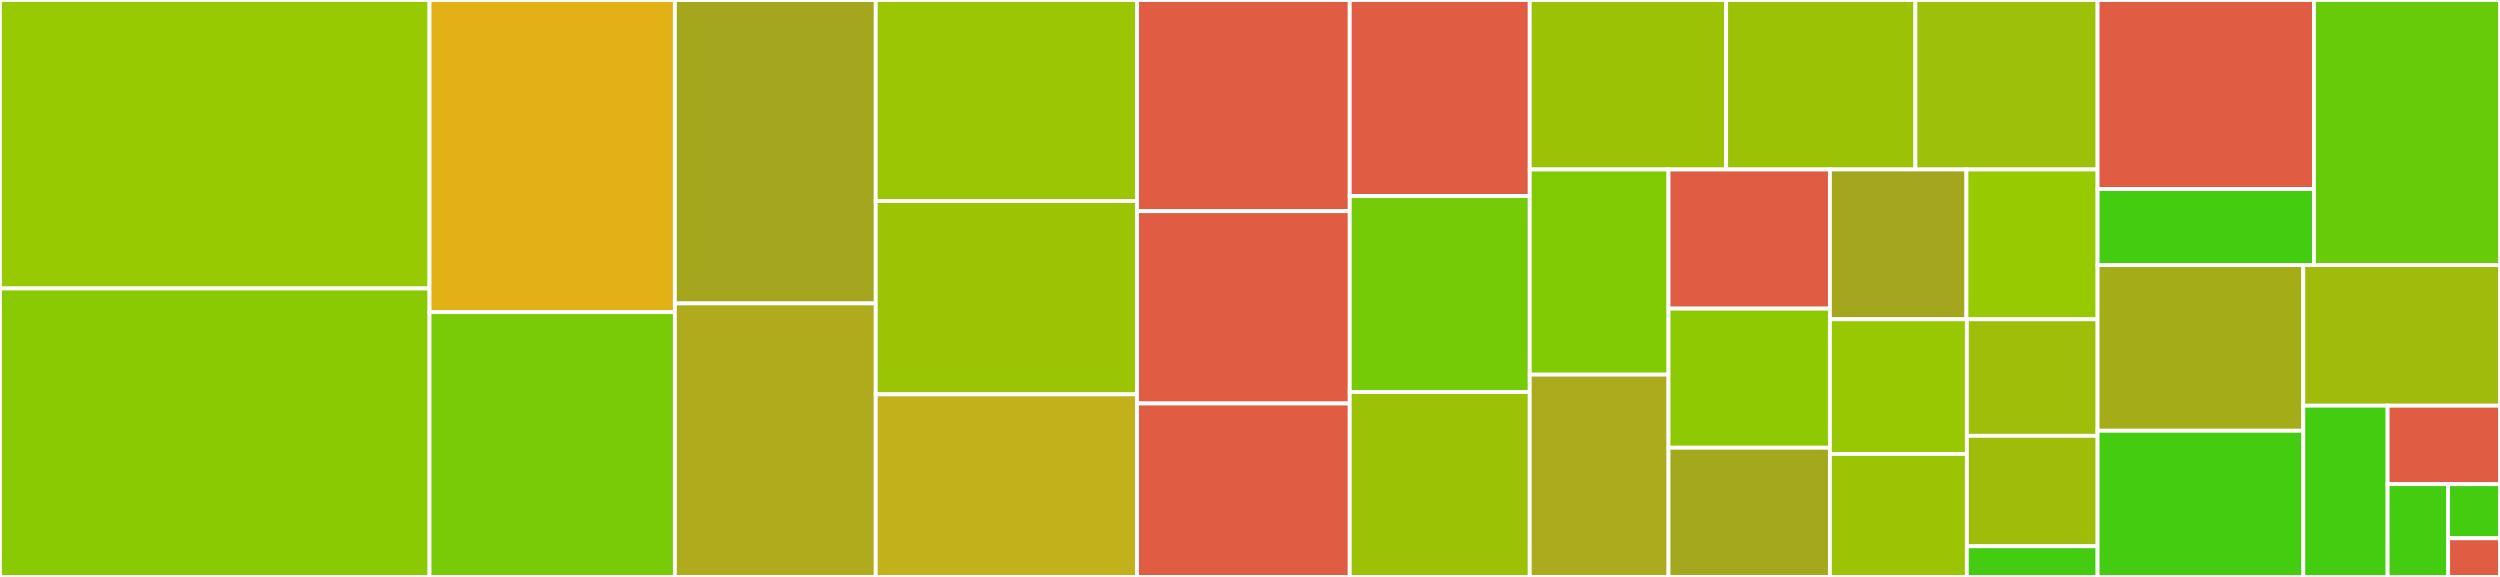 <svg baseProfile="full" width="650" height="150" viewBox="0 0 650 150" version="1.1"
xmlns="http://www.w3.org/2000/svg" xmlns:ev="http://www.w3.org/2001/xml-events"
xmlns:xlink="http://www.w3.org/1999/xlink">

<rect x="0" y="0" width="650" height="150" fill="#333333" stroke="none"/>

<style>rect.s{mask:url(#mask);}</style>
<defs>
  <pattern id="white" width="4" height="4" patternUnits="userSpaceOnUse" patternTransform="rotate(45)">
    <rect width="2" height="2" transform="translate(0,0)" fill="white"></rect>
  </pattern>
  <mask id="mask">
    <rect x="0" y="0" width="100%" height="100%" fill="url(#white)"></rect>
  </mask>
</defs>

<rect x="0" y="0" width="111.676" height="75.0" fill="#97ca00" stroke="white" stroke-width="1" class=" tooltipped" data-content="cmd/list.go"><title>cmd/list.go</title></rect>
<rect x="0" y="75.0" width="111.676" height="75.0" fill="#8aca02" stroke="white" stroke-width="1" class=" tooltipped" data-content="cmd/logs.go"><title>cmd/logs.go</title></rect>
<rect x="111.676" y="0" width="63.789" height="81.161" fill="#e3b116" stroke="white" stroke-width="1" class=" tooltipped" data-content="cmd/root.go"><title>cmd/root.go</title></rect>
<rect x="111.676" y="81.161" width="63.789" height="68.839" fill="#78cb06" stroke="white" stroke-width="1" class=" tooltipped" data-content="cmd/status.go"><title>cmd/status.go</title></rect>
<rect x="175.466" y="0" width="52.224" height="78.893" fill="#a4a61d" stroke="white" stroke-width="1" class=" tooltipped" data-content="cmd/start.go"><title>cmd/start.go</title></rect>
<rect x="175.466" y="78.893" width="52.224" height="71.107" fill="#afab1c" stroke="white" stroke-width="1" class=" tooltipped" data-content="cmd/quota_show.go"><title>cmd/quota_show.go</title></rect>
<rect x="227.69" y="0" width="67.946" height="52.261" fill="#9ac603" stroke="white" stroke-width="1" class=" tooltipped" data-content="cmd/ls.go"><title>cmd/ls.go</title></rect>
<rect x="227.69" y="52.261" width="67.946" height="50.266" fill="#9bc405" stroke="white" stroke-width="1" class=" tooltipped" data-content="cmd/info.go"><title>cmd/info.go</title></rect>
<rect x="227.69" y="102.527" width="67.946" height="47.473" fill="#c3b11b" stroke="white" stroke-width="1" class=" tooltipped" data-content="cmd/diff.go"><title>cmd/diff.go</title></rect>
<rect x="295.635" y="0" width="55.296" height="54.902" fill="#e05d44" stroke="white" stroke-width="1" class=" tooltipped" data-content="cmd/download.go"><title>cmd/download.go</title></rect>
<rect x="295.635" y="54.902" width="55.296" height="50" fill="#e05d44" stroke="white" stroke-width="1" class=" tooltipped" data-content="cmd/upload.go"><title>cmd/upload.go</title></rect>
<rect x="295.635" y="104.902" width="55.296" height="45.098" fill="#e05d44" stroke="white" stroke-width="1" class=" tooltipped" data-content="cmd/share_status.go"><title>cmd/share_status.go</title></rect>
<rect x="350.931" y="0" width="46.803" height="50.965" fill="#e05d44" stroke="white" stroke-width="1" class=" tooltipped" data-content="cmd/restart.go"><title>cmd/restart.go</title></rect>
<rect x="350.931" y="50.965" width="46.803" height="50.965" fill="#74cb06" stroke="white" stroke-width="1" class=" tooltipped" data-content="cmd/secrets_add.go"><title>cmd/secrets_add.go</title></rect>
<rect x="350.931" y="101.931" width="46.803" height="48.069" fill="#9cc206" stroke="white" stroke-width="1" class=" tooltipped" data-content="cmd/du.go"><title>cmd/du.go</title></rect>
<rect x="397.734" y="0" width="51.058" height="44.064" fill="#9cc206" stroke="white" stroke-width="1" class=" tooltipped" data-content="cmd/share_add.go"><title>cmd/share_add.go</title></rect>
<rect x="448.792" y="0" width="49.212" height="44.064" fill="#9cc206" stroke="white" stroke-width="1" class=" tooltipped" data-content="cmd/rm.go"><title>cmd/rm.go</title></rect>
<rect x="498.004" y="0" width="47.367" height="44.064" fill="#9dc008" stroke="white" stroke-width="1" class=" tooltipped" data-content="cmd/open.go"><title>cmd/open.go</title></rect>
<rect x="397.734" y="44.064" width="36.078" height="53.344" fill="#81cb04" stroke="white" stroke-width="1" class=" tooltipped" data-content="cmd/share_remove.go"><title>cmd/share_remove.go</title></rect>
<rect x="397.734" y="97.407" width="36.078" height="52.593" fill="#acaa1d" stroke="white" stroke-width="1" class=" tooltipped" data-content="cmd/retention_rules_list.go"><title>cmd/retention_rules_list.go</title></rect>
<rect x="433.812" y="44.064" width="41.963" height="36.173" fill="#e05d44" stroke="white" stroke-width="1" class=" tooltipped" data-content="cmd/profiling.go"><title>cmd/profiling.go</title></rect>
<rect x="433.812" y="80.237" width="41.963" height="36.173" fill="#8eca02" stroke="white" stroke-width="1" class=" tooltipped" data-content="cmd/prune.go"><title>cmd/prune.go</title></rect>
<rect x="433.812" y="116.41" width="41.963" height="33.59" fill="#a4a81c" stroke="white" stroke-width="1" class=" tooltipped" data-content="cmd/delete.go"><title>cmd/delete.go</title></rect>
<rect x="475.775" y="44.064" width="35.494" height="38.947" fill="#a4a61d" stroke="white" stroke-width="1" class=" tooltipped" data-content="cmd/stop.go"><title>cmd/stop.go</title></rect>
<rect x="511.269" y="44.064" width="34.102" height="38.947" fill="#97ca00" stroke="white" stroke-width="1" class=" tooltipped" data-content="cmd/secrets_delete.go"><title>cmd/secrets_delete.go</title></rect>
<rect x="475.775" y="83.011" width="35.608" height="35.017" fill="#98c802" stroke="white" stroke-width="1" class=" tooltipped" data-content="cmd/mv.go"><title>cmd/mv.go</title></rect>
<rect x="475.775" y="118.028" width="35.608" height="31.972" fill="#9bc405" stroke="white" stroke-width="1" class=" tooltipped" data-content="cmd/close.go"><title>cmd/close.go</title></rect>
<rect x="511.382" y="83.011" width="33.989" height="30.305" fill="#9ebe09" stroke="white" stroke-width="1" class=" tooltipped" data-content="cmd/ping.go"><title>cmd/ping.go</title></rect>
<rect x="511.382" y="113.315" width="33.989" height="28.71" fill="#9fbc0b" stroke="white" stroke-width="1" class=" tooltipped" data-content="cmd/secrets_list.go"><title>cmd/secrets_list.go</title></rect>
<rect x="511.382" y="142.025" width="33.989" height="7.975" fill="#4c1" stroke="white" stroke-width="1" class=" tooltipped" data-content="cmd/version.go"><title>cmd/version.go</title></rect>
<rect x="545.371" y="0" width="56.248" height="49.154" fill="#e05d44" stroke="white" stroke-width="1" class=" tooltipped" data-content="pkg/workflows/manager.go"><title>pkg/workflows/manager.go</title></rect>
<rect x="545.371" y="49.154" width="56.248" height="19.758" fill="#4c1" stroke="white" stroke-width="1" class=" tooltipped" data-content="pkg/workflows/utils.go"><title>pkg/workflows/utils.go</title></rect>
<rect x="601.619" y="0" width="48.381" height="68.912" fill="#68cb09" stroke="white" stroke-width="1" class=" tooltipped" data-content="pkg/filterer/filterer.go"><title>pkg/filterer/filterer.go</title></rect>
<rect x="545.371" y="68.912" width="53.484" height="43.078" fill="#a4ad17" stroke="white" stroke-width="1" class=" tooltipped" data-content="pkg/validator/validator.go"><title>pkg/validator/validator.go</title></rect>
<rect x="545.371" y="111.99" width="53.484" height="38.01" fill="#4c1" stroke="white" stroke-width="1" class=" tooltipped" data-content="pkg/formatter/formatter.go"><title>pkg/formatter/formatter.go</title></rect>
<rect x="598.856" y="68.912" width="51.144" height="36.569" fill="#a0bb0c" stroke="white" stroke-width="1" class=" tooltipped" data-content="pkg/displayer/displayer.go"><title>pkg/displayer/displayer.go</title></rect>
<rect x="598.856" y="105.481" width="21.919" height="44.519" fill="#4c1" stroke="white" stroke-width="1" class=" tooltipped" data-content="pkg/datautils/datautils.go"><title>pkg/datautils/datautils.go</title></rect>
<rect x="620.775" y="105.481" width="29.225" height="20.405" fill="#e05d44" stroke="white" stroke-width="1" class=" tooltipped" data-content="pkg/commandgroups/commandgroups.go"><title>pkg/commandgroups/commandgroups.go</title></rect>
<rect x="620.775" y="125.886" width="15.737" height="24.114" fill="#4c1" stroke="white" stroke-width="1" class=" tooltipped" data-content="pkg/errorhandler/errorhandler.go"><title>pkg/errorhandler/errorhandler.go</title></rect>
<rect x="636.511" y="125.886" width="13.489" height="14.067" fill="#4c1" stroke="white" stroke-width="1" class=" tooltipped" data-content="pkg/config/config.go"><title>pkg/config/config.go</title></rect>
<rect x="636.511" y="139.952" width="13.489" height="10.048" fill="#e05d44" stroke="white" stroke-width="1" class=" tooltipped" data-content="pkg/fileutils/fileutils.go"><title>pkg/fileutils/fileutils.go</title></rect>
</svg>